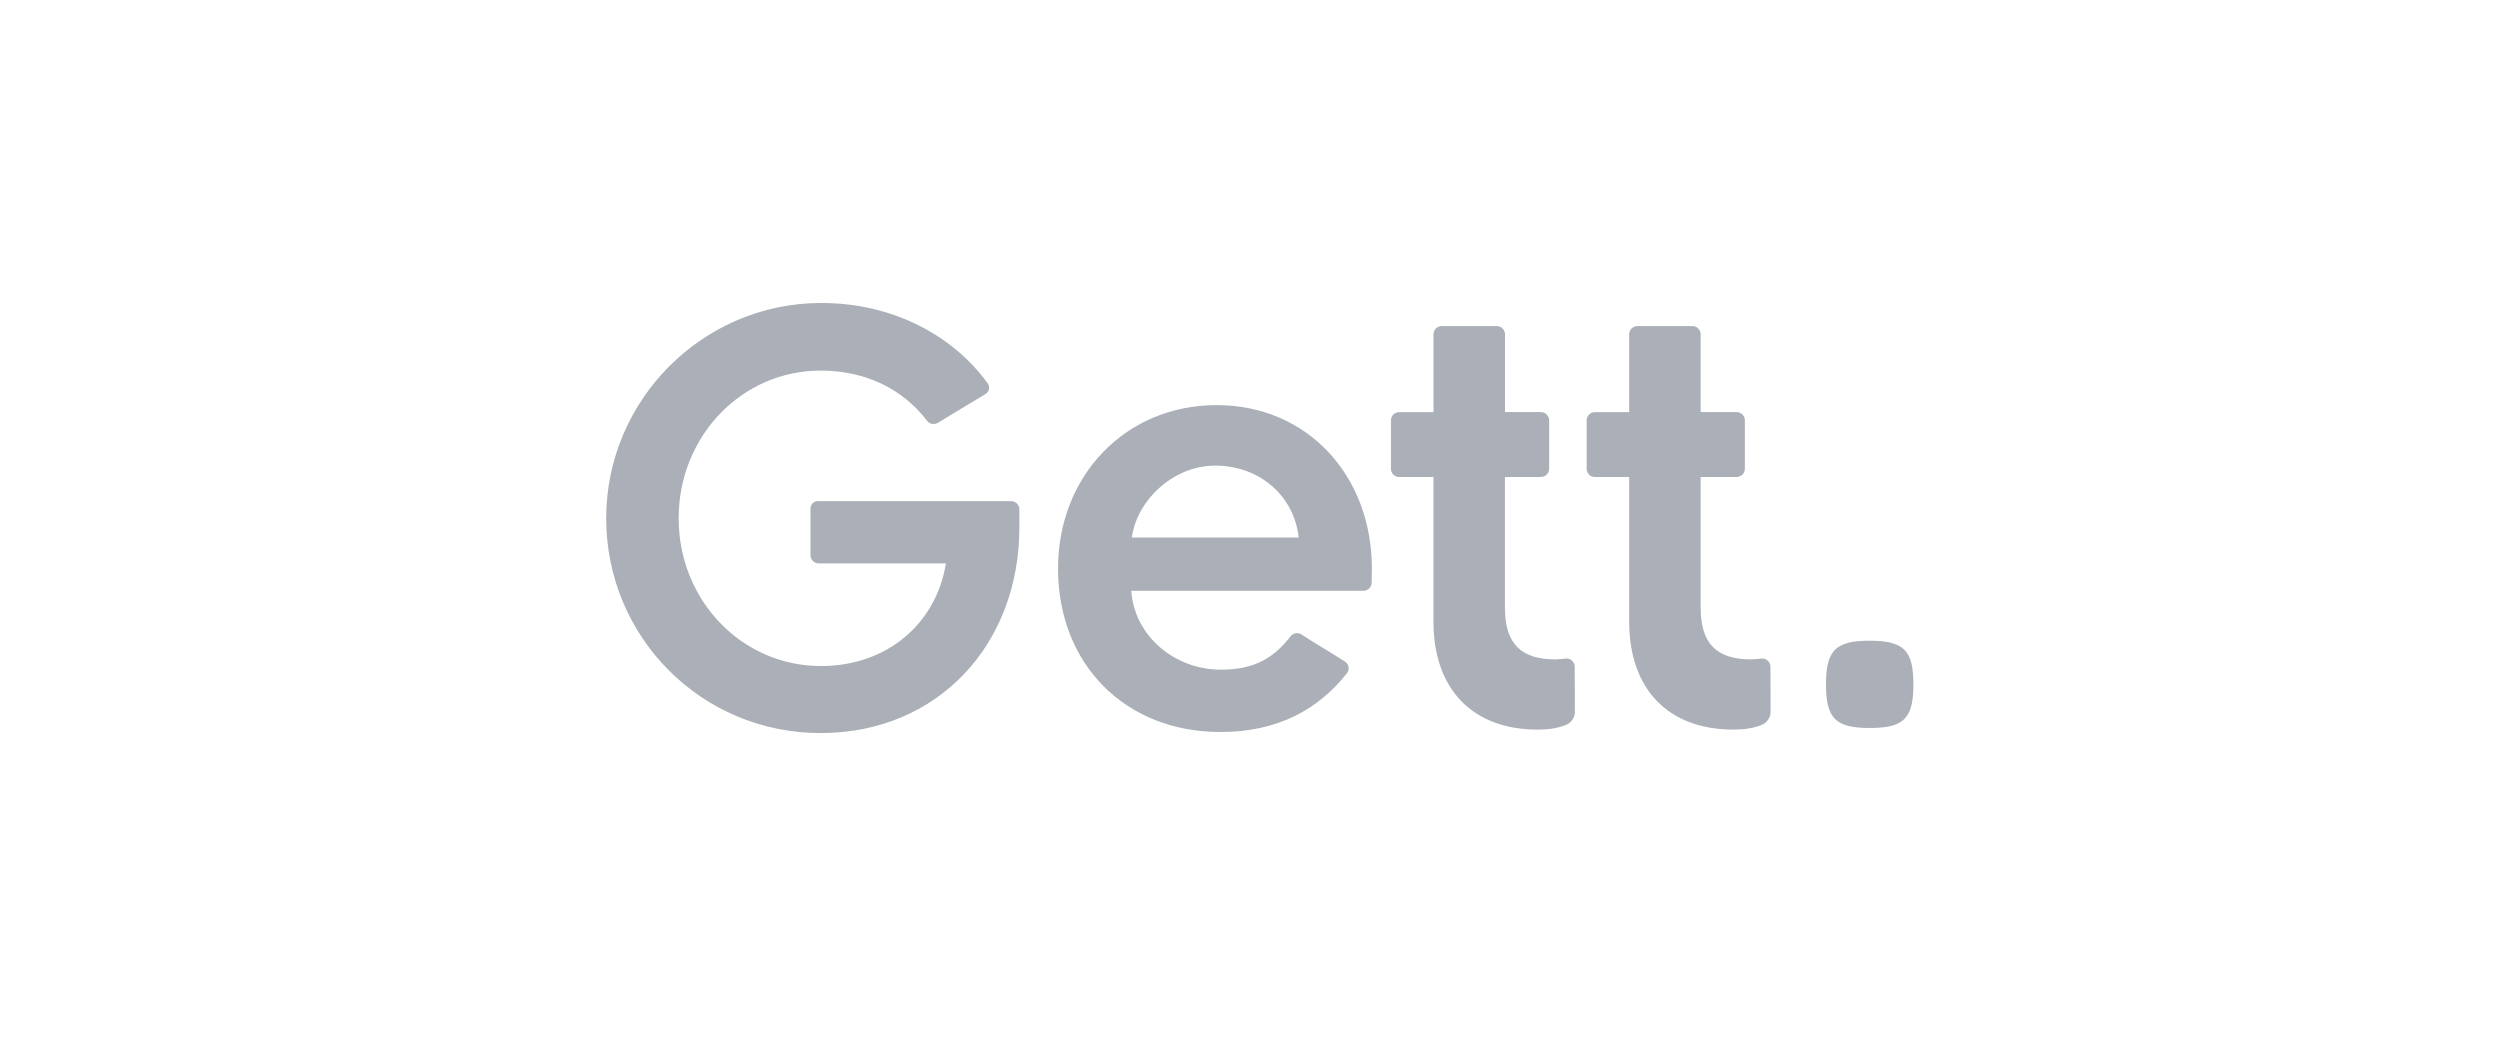 <svg width="111" height="47" viewBox="0 0 111 47" fill="none" xmlns="http://www.w3.org/2000/svg">
<path d="M57.661 23.865C57.463 22.029 55.937 20.674 53.958 20.674C52.036 20.674 50.453 22.283 50.256 23.865H57.661ZM59.727 29.381C59.808 29.436 59.863 29.523 59.878 29.62C59.892 29.717 59.866 29.816 59.804 29.893C58.543 31.482 56.761 32.501 54.184 32.501C49.973 32.501 46.977 29.508 46.977 25.244C46.977 21.093 50.001 17.987 54.014 17.987C58.057 17.987 60.911 21.122 60.911 25.244C60.911 25.383 60.905 25.654 60.9 25.877C60.895 26.075 60.733 26.232 60.535 26.232H50.227C50.369 28.237 52.149 29.734 54.213 29.734C55.739 29.734 56.579 29.179 57.299 28.255C57.416 28.102 57.63 28.066 57.791 28.172C58.264 28.494 59.223 29.049 59.727 29.381ZM69.056 29.277C67.526 29.277 66.819 28.571 66.819 26.984V21.178H68.417C68.619 21.178 68.782 21.014 68.782 20.812V18.662C68.782 18.46 68.619 18.297 68.417 18.297H66.822V14.843C66.822 14.746 66.784 14.653 66.715 14.584C66.647 14.516 66.554 14.478 66.457 14.478H64.013C63.811 14.478 63.647 14.641 63.647 14.843V18.299H62.123C61.921 18.3 61.758 18.463 61.758 18.664V20.815C61.758 20.912 61.796 21.005 61.865 21.073C61.933 21.142 62.026 21.18 62.123 21.18H63.645V27.601C63.645 30.598 65.382 32.394 68.266 32.394C68.766 32.394 69.119 32.338 69.512 32.194C69.763 32.101 69.928 31.86 69.925 31.593L69.917 29.596C69.915 29.491 69.869 29.393 69.79 29.325C69.71 29.257 69.606 29.226 69.502 29.241C69.355 29.262 69.206 29.274 69.056 29.277ZM77.746 29.277C76.215 29.277 75.509 28.571 75.509 26.984V21.178H77.107C77.204 21.178 77.297 21.139 77.365 21.071C77.434 21.002 77.472 20.909 77.472 20.812V18.662C77.472 18.46 77.308 18.297 77.107 18.297H75.509V14.843C75.509 14.641 75.346 14.478 75.144 14.478H72.7C72.603 14.478 72.51 14.516 72.441 14.585C72.373 14.653 72.335 14.746 72.335 14.843V18.299H70.813C70.611 18.3 70.448 18.463 70.447 18.664V20.815C70.447 20.912 70.486 21.005 70.554 21.073C70.623 21.142 70.716 21.18 70.813 21.18H72.335V27.601C72.335 30.598 74.072 32.394 76.956 32.394C77.456 32.394 77.809 32.338 78.202 32.194C78.452 32.1 78.617 31.86 78.615 31.593L78.607 29.596C78.605 29.491 78.558 29.393 78.479 29.325C78.4 29.257 78.295 29.227 78.192 29.241C78.044 29.262 77.895 29.274 77.746 29.277ZM35.986 22.576V24.65C35.986 24.747 36.024 24.84 36.093 24.908C36.161 24.977 36.254 25.015 36.351 25.015H41.997C41.576 27.678 39.387 29.572 36.46 29.572C32.901 29.572 30.132 26.622 30.132 23.013C30.132 19.378 32.927 16.454 36.434 16.454C38.399 16.454 40.068 17.249 41.163 18.683C41.275 18.831 41.481 18.869 41.64 18.773L43.759 17.493C43.837 17.445 43.892 17.367 43.91 17.277C43.928 17.187 43.907 17.093 43.853 17.019C42.297 14.877 39.626 13.452 36.46 13.452C31.216 13.452 26.915 17.745 26.915 23.013C26.915 28.282 31.137 32.548 36.434 32.548C41.681 32.548 45.259 28.571 45.259 23.434V22.614C45.259 22.517 45.221 22.425 45.152 22.356C45.084 22.288 44.991 22.249 44.894 22.249H36.313C36.133 22.249 35.986 22.395 35.986 22.576Z" fill="#ABAFB7"/>
<path d="M83.014 28.447C82.199 28.447 81.699 28.57 81.412 28.92C81.165 29.22 81.074 29.686 81.074 30.385C81.074 31.123 81.175 31.602 81.455 31.899C81.748 32.212 82.238 32.323 83.014 32.323C83.903 32.323 84.414 32.178 84.688 31.754C84.882 31.453 84.955 31.013 84.955 30.385C84.955 29.637 84.85 29.155 84.562 28.858C84.274 28.562 83.78 28.447 83.014 28.447Z" fill="#ABAFB7"/>
</svg>
